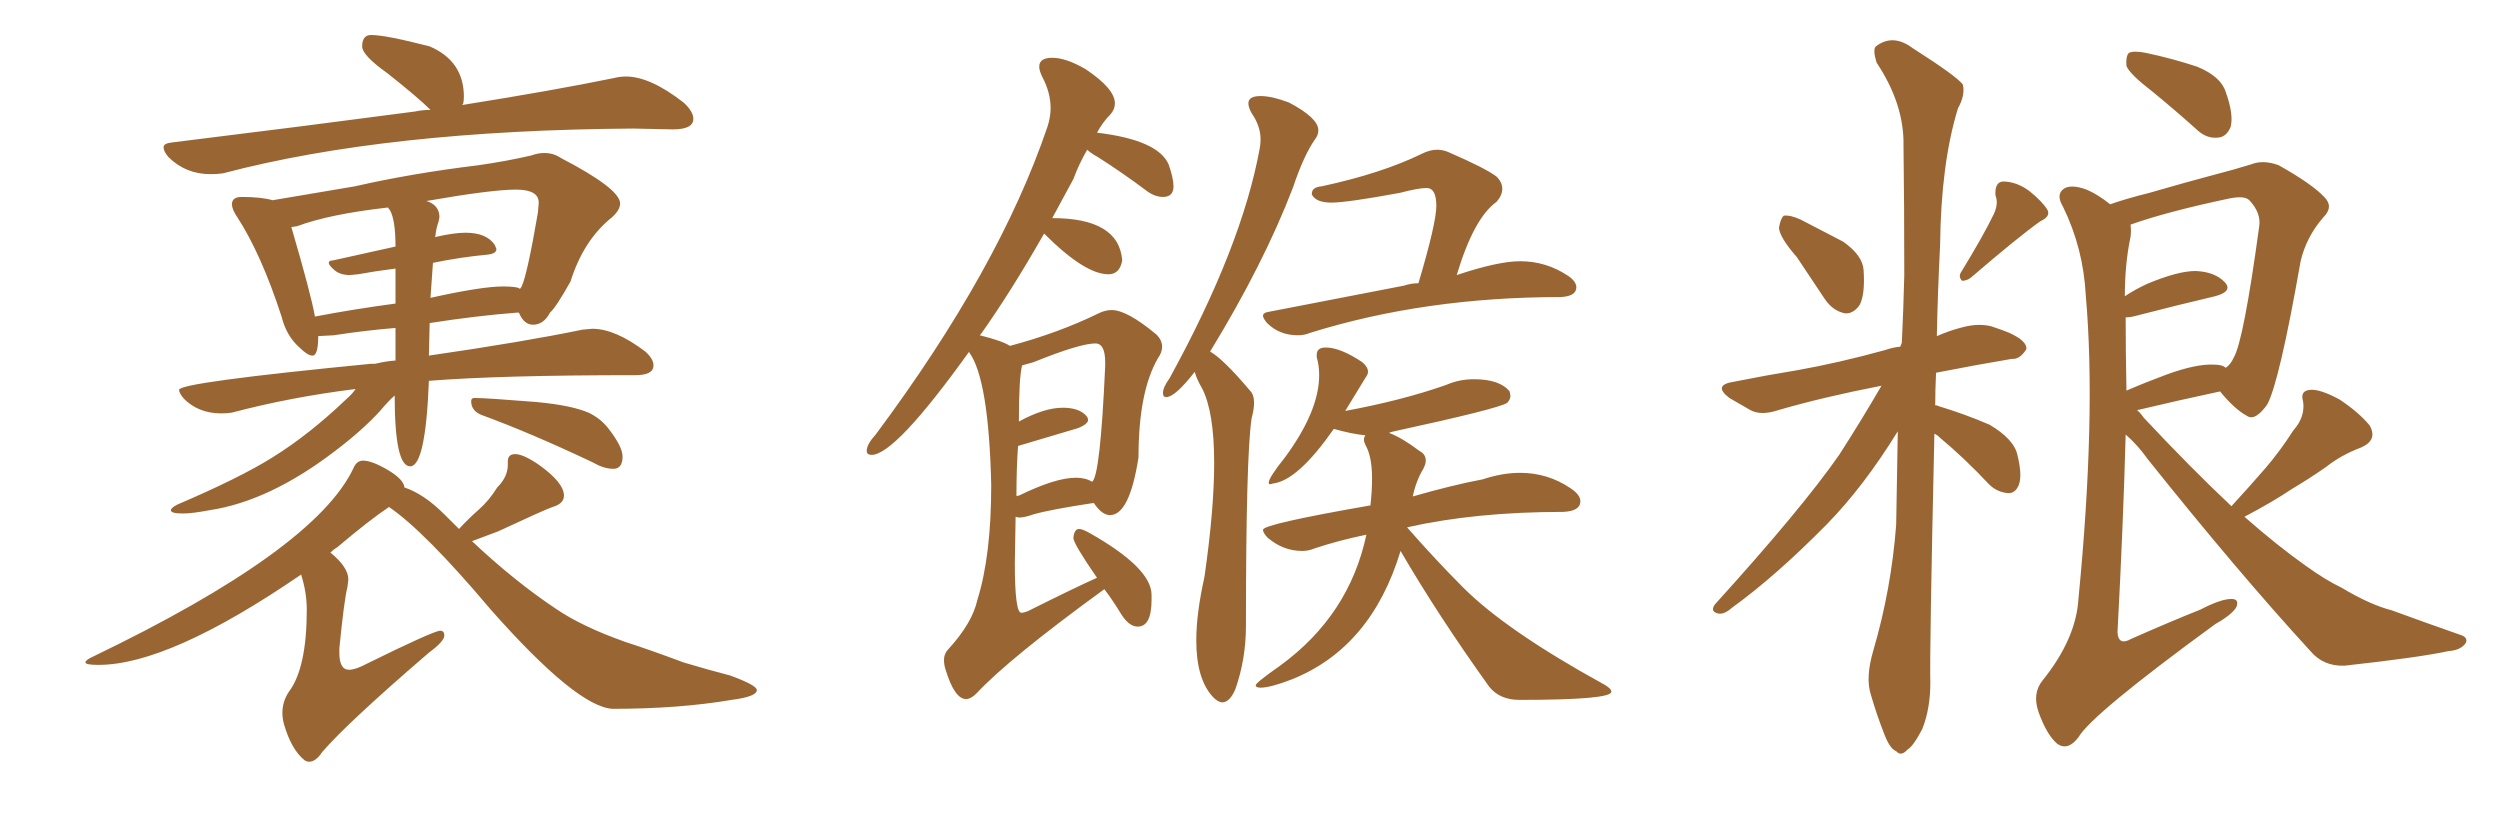 <svg xmlns="http://www.w3.org/2000/svg" xmlns:xlink="http://www.w3.org/1999/xlink" width="450" height="150"><path fill="#996633" padding="10" d="M37.94 31.35L37.94 31.35Q39.11 31.35 40.14 31.20L40.14 31.20Q69.58 23.44 113.96 23.14L113.96 23.14L121.14 23.29Q124.80 23.29 124.80 21.39L124.80 21.39Q124.80 20.07 123.05 18.46L123.05 18.46Q117.04 13.77 112.65 13.77L112.65 13.77Q111.62 13.77 110.45 14.06L110.45 14.06Q99.76 16.26 83.20 18.90L83.20 18.90Q83.20 18.75 83.35 18.75L83.35 18.75Q83.50 18.16 83.50 17.43L83.50 17.43Q83.50 10.99 77.34 8.35L77.34 8.35Q69.43 6.30 66.80 6.30L66.80 6.30Q65.19 6.30 65.19 8.35L65.19 8.35Q65.19 9.96 69.73 13.18L69.73 13.18Q75.29 17.58 77.49 19.78L77.49 19.78Q76.03 19.78 74.71 20.07L74.71 20.07Q54.79 22.71 31.05 25.63L31.05 25.63Q29.44 25.78 29.44 26.51L29.44 26.51Q29.44 27.25 30.32 28.27L30.32 28.27Q33.40 31.35 37.94 31.35ZM32.96 92.43L32.96 92.43Q34.57 92.43 37.65 91.85L37.65 91.85Q48.49 90.23 60.35 81.15L60.35 81.15Q65.19 77.49 68.41 73.97L68.41 73.97Q69.87 72.22 71.04 71.19L71.04 71.19Q71.04 83.94 73.83 83.94L73.83 83.94Q76.61 83.94 77.20 68.55L77.20 68.55Q89.94 67.53 114.40 67.53L114.40 67.53Q117.63 67.53 117.63 65.77L117.63 65.77Q117.63 64.60 116.16 63.28L116.16 63.28Q110.74 59.18 106.64 59.18L106.64 59.18L104.88 59.33Q94.34 61.52 77.20 64.01L77.20 64.01L77.34 58.15Q85.69 56.84 93.31 56.25L93.31 56.25L93.46 56.40Q94.34 58.45 95.95 58.45L95.95 58.45Q97.85 58.45 99.02 56.25L99.02 56.25Q100.05 55.37 102.69 50.68L102.69 50.68Q105.03 43.21 110.16 39.11L110.16 39.11Q111.62 37.79 111.62 36.62L111.62 36.62Q111.62 33.98 100.93 28.42L100.93 28.42Q99.61 27.54 98.00 27.54L98.00 27.54Q96.83 27.54 95.65 27.98L95.65 27.98Q91.26 29.00 86.13 29.74L86.13 29.74Q74.12 31.20 63.87 33.54L63.87 33.54L49.07 36.04Q47.02 35.45 43.51 35.45L43.51 35.45Q41.75 35.45 41.75 36.77L41.75 36.77Q41.75 37.65 42.63 38.96L42.63 38.96Q47.02 45.70 50.68 56.98L50.68 56.98Q51.56 60.50 53.91 62.55L53.91 62.55Q55.37 64.01 56.25 64.01L56.25 64.01Q57.28 64.01 57.28 60.50L57.28 60.50L60.06 60.35Q65.77 59.47 71.19 59.03L71.19 59.03L71.19 64.89Q69.29 65.04 67.53 65.48L67.53 65.48L66.80 65.48Q32.23 68.85 32.23 70.17L32.23 70.17Q32.23 70.75 33.11 71.78L33.11 71.78Q35.74 74.41 39.84 74.41L39.84 74.41Q40.87 74.41 41.75 74.27L41.75 74.27Q52.29 71.48 64.01 70.02L64.01 70.02Q63.43 70.90 62.26 71.92L62.26 71.92Q55.66 78.22 49.07 82.32L49.07 82.32Q43.21 85.99 31.93 90.82L31.93 90.82Q30.76 91.41 30.76 91.85L30.76 91.85Q30.76 92.43 32.96 92.43ZM77.49 53.61L77.49 53.61L77.93 47.31Q82.91 46.29 87.60 45.85L87.60 45.85Q89.36 45.70 89.36 44.82L89.36 44.82L89.06 44.09Q87.60 41.89 83.79 41.89L83.79 41.89Q81.74 41.89 78.52 42.63L78.52 42.63Q78.22 42.63 78.22 42.77L78.22 42.77L78.37 42.48Q78.52 41.02 78.96 39.84L78.96 39.84L79.10 39.11Q79.10 36.91 76.76 36.18L76.76 36.18Q88.48 34.13 92.87 34.13L92.87 34.13Q96.97 34.13 96.97 36.47L96.97 36.47L96.83 38.23Q94.92 49.37 93.90 51.56L93.90 51.56L93.60 52.00Q93.16 51.56 90.53 51.56L90.53 51.56Q86.72 51.56 77.49 53.61ZM56.69 56.98L56.69 56.98Q55.96 52.88 52.44 40.87L52.44 40.87L53.47 40.72Q59.33 38.53 69.87 37.35L69.87 37.35Q69.87 37.50 70.17 37.79L70.17 37.79Q71.19 39.55 71.19 44.38L71.19 44.38L59.91 46.88Q59.18 46.88 59.18 47.31L59.18 47.31Q59.18 47.75 60.21 48.63Q61.23 49.51 62.99 49.51L62.99 49.51L64.45 49.37Q67.68 48.78 71.19 48.34L71.19 48.34L71.19 54.64Q63.57 55.66 56.69 56.98ZM110.30 84.38L110.60 84.38Q112.06 84.23 112.06 82.18L112.06 82.18Q112.06 80.42 109.57 77.20L109.57 77.20Q108.11 75.29 105.91 74.27L105.91 74.27Q102.83 72.95 96.53 72.36L96.53 72.36Q87.45 71.63 85.40 71.63L85.40 71.63Q84.81 71.63 84.81 72.22L84.81 72.22Q84.81 73.97 86.72 74.71L86.72 74.71Q95.51 77.93 106.64 83.20L106.64 83.20Q108.69 84.38 110.30 84.38L110.30 84.38ZM55.66 137.11L55.66 137.11Q56.84 137.11 58.01 135.35L58.01 135.35Q62.55 130.08 77.20 117.48L77.20 117.48Q79.98 115.43 79.98 114.40L79.98 114.40Q79.98 113.53 79.25 113.53L79.25 113.53Q78.08 113.53 66.21 119.38L66.21 119.38Q64.01 120.56 62.84 120.56L62.84 120.56Q61.08 120.56 61.08 117.48L61.08 117.48L61.08 116.75Q61.96 107.81 62.55 105.62L62.55 105.62L62.70 104.30Q62.70 102.10 59.47 99.46L59.47 99.46Q60.06 98.88 60.79 98.44L60.79 98.44Q66.50 93.60 70.02 91.26L70.02 91.26Q76.46 95.65 88.33 109.72L88.33 109.72Q103.86 127.29 110.30 127.59L110.30 127.59Q122.17 127.59 131.69 125.98L131.69 125.98Q136.23 125.39 136.23 124.22L136.23 124.22Q136.23 123.34 131.40 121.58L131.40 121.58Q127.44 120.56 123.05 119.24L123.05 119.24Q116.75 116.89 112.65 115.58L112.65 115.58Q104.74 112.79 100.05 109.57L100.05 109.57Q92.58 104.59 84.96 97.41L84.96 97.41L89.65 95.65Q98.14 91.70 99.46 91.26L99.46 91.26Q101.51 90.67 101.51 89.21L101.51 89.21Q101.51 86.87 96.97 83.64L96.97 83.64Q94.19 81.74 92.72 81.74L92.72 81.74Q91.41 81.74 91.41 83.06L91.41 83.06L91.41 83.64Q91.41 85.84 89.50 87.74L89.50 87.74Q88.04 90.09 86.21 91.70Q84.38 93.31 82.62 95.21L82.62 95.21L79.98 92.58Q76.32 88.92 72.80 87.74L72.80 87.74Q72.66 86.28 69.80 84.59Q66.94 82.91 65.33 82.91L65.33 82.91Q64.16 82.91 63.57 84.38L63.57 84.38Q56.54 99.02 16.70 118.21L16.70 118.21Q15.38 118.80 15.38 119.24L15.38 119.24Q15.38 119.68 17.72 119.68L17.72 119.68Q30.47 119.68 54.20 103.42L54.20 103.42Q55.22 106.64 55.22 109.72L55.22 109.72Q55.22 120.26 52.00 124.51L52.00 124.51Q50.83 126.27 50.83 128.32L50.83 128.32Q50.83 129.35 51.12 130.37L51.12 130.37Q52.44 134.91 54.79 136.82L54.79 136.82Q55.22 137.11 55.66 137.11ZM173.88 125.83L173.88 125.83Q171.83 125.83 170.21 120.56L170.21 120.56Q169.92 119.68 169.92 118.80L169.92 118.80Q169.92 117.63 170.80 116.75L170.80 116.75Q175.05 112.06 175.93 107.96L175.93 107.96Q178.42 100.05 178.42 87.30L178.42 87.30Q177.98 68.26 174.46 63.43L174.46 63.43L174.46 63.28Q161.13 81.88 156.88 81.88L156.88 81.88Q156.01 81.88 156.01 81.15L156.01 81.15Q156.01 79.98 157.62 78.22L157.62 78.22Q179.88 48.34 188.53 22.85L188.53 22.85Q189.11 21.09 189.11 19.48L189.11 19.48Q189.11 16.70 187.65 13.92L187.65 13.92Q187.06 12.74 187.06 12.01L187.06 12.01Q187.06 10.40 189.40 10.40L189.40 10.40Q191.89 10.40 195.41 12.45L195.41 12.45Q200.68 15.97 200.68 18.60L200.68 18.60Q200.68 19.63 199.95 20.51L199.95 20.51Q198.49 21.97 197.46 23.88L197.46 23.88Q208.45 25.20 210.35 29.59L210.35 29.59Q211.23 32.08 211.23 33.54L211.23 33.54Q211.23 35.45 209.33 35.45L209.33 35.45Q208.01 35.45 206.69 34.57L206.69 34.57Q202.00 31.05 197.61 28.27L197.61 28.27Q196.29 27.54 195.70 26.95L195.70 26.95Q194.24 29.44 193.21 32.23L193.21 32.23L189.40 39.26Q201.42 39.26 202.00 46.88L202.00 46.88Q201.56 49.37 199.51 49.37L199.51 49.37Q195.26 49.37 187.94 42.04L187.94 42.04Q181.93 52.59 176.51 60.21L176.51 60.21Q176.37 60.21 176.37 60.35L176.37 60.35Q180.47 61.38 181.79 62.26L181.79 62.26Q190.58 59.91 197.75 56.40L197.75 56.40Q198.93 55.81 200.10 55.81L200.10 55.81Q202.88 55.81 208.15 60.21L208.15 60.21Q209.18 61.23 209.18 62.40L209.18 62.40Q209.18 63.43 208.45 64.45L208.45 64.45Q204.93 70.46 204.93 82.32L204.93 82.32Q203.32 92.72 199.80 92.72L199.80 92.72Q198.34 92.72 196.88 90.53L196.88 90.53Q189.11 91.70 186.04 92.58L186.04 92.58Q184.42 93.16 183.40 93.16L183.40 93.16L182.81 93.02L182.67 101.37Q182.67 110.30 183.84 110.30L183.84 110.30Q184.28 110.30 185.01 110.01L185.01 110.01Q193.51 105.76 197.46 104.00L197.46 104.00Q193.21 97.85 193.21 96.83L193.21 96.83Q193.36 95.21 194.24 95.21L194.24 95.21Q194.82 95.21 196.14 95.95L196.14 95.95Q207.28 102.25 207.28 107.08L207.28 107.08L207.28 107.96Q207.28 112.79 204.79 112.79L204.79 112.79Q203.17 112.79 201.71 110.38Q200.24 107.96 198.78 106.05L198.78 106.05Q181.64 118.51 175.78 124.80L175.78 124.80Q174.76 125.83 173.88 125.83ZM182.96 89.36L182.96 89.36Q182.96 89.21 183.40 89.21L183.40 89.21Q189.99 85.99 193.65 85.99L193.65 85.99Q195.41 85.99 196.58 86.72L196.58 86.72Q198.05 85.69 198.93 65.92L198.93 65.92L198.93 65.19Q198.93 61.82 197.17 61.82L197.17 61.82Q194.38 61.82 186.04 65.19L186.04 65.19L183.98 65.77Q183.40 67.97 183.40 75.88L183.40 75.88Q187.94 73.39 191.31 73.39L191.31 73.39Q194.09 73.39 195.41 74.71L195.41 74.71Q195.85 75.15 195.85 75.59L195.85 75.59Q195.85 76.32 194.09 77.05L194.09 77.05L183.25 80.27Q182.96 84.08 182.96 89.36ZM220.02 126.42L220.02 126.42Q219.29 126.42 218.41 125.54L218.41 125.54Q215.33 122.31 215.33 115.28L215.33 115.28Q215.33 110.45 216.80 103.86L216.80 103.86Q218.55 91.70 218.55 83.35L218.55 83.35Q218.55 74.12 216.36 69.87L216.36 69.87Q215.48 68.41 215.04 66.94L215.04 66.94Q211.52 71.48 209.91 71.48L209.91 71.48Q209.33 71.48 209.33 70.75L209.33 70.75Q209.33 69.73 210.50 68.12L210.50 68.12Q223.54 44.38 226.76 26.66L226.76 26.66Q226.90 25.93 226.90 25.05L226.90 25.05Q226.90 22.71 225.29 20.36L225.29 20.36Q224.71 19.34 224.71 18.60L224.71 18.60Q224.71 17.29 226.90 17.29L226.90 17.29Q228.96 17.29 232.03 18.46L232.03 18.46Q237.30 21.24 237.30 23.44L237.30 23.44Q237.30 24.32 236.72 25.05L236.72 25.05Q234.67 27.98 232.76 33.69L232.76 33.69Q227.49 47.46 217.82 63.28L217.82 63.28Q220.17 64.60 225 70.31L225 70.31Q225.73 71.04 225.73 72.51L225.73 72.51Q225.73 73.68 225.29 75.29L225.29 75.29Q224.27 82.18 224.27 112.65L224.27 112.65Q224.27 118.65 222.36 124.07L222.36 124.07Q221.34 126.42 220.02 126.42ZM233.64 60.35L233.64 60.35Q230.27 60.35 228.08 58.15L228.08 58.15Q227.34 57.28 227.34 56.84L227.34 56.84Q227.34 56.25 228.52 56.10L228.52 56.10L252.69 51.42Q254.00 50.98 255.32 50.98L255.32 50.98Q258.54 40.14 258.54 37.06L258.54 37.06Q258.54 33.84 256.79 33.84L256.79 33.84Q255.32 33.84 251.95 34.72L251.95 34.72Q242.43 36.47 239.65 36.47L239.65 36.47Q236.87 36.47 236.13 35.01L236.13 35.01L236.13 34.86Q236.13 33.69 237.89 33.54L237.89 33.54Q248.73 31.20 255.91 27.69L255.91 27.69Q257.37 26.95 258.69 26.95L258.69 26.95Q259.72 26.95 260.74 27.39L260.74 27.39Q267.48 30.32 269.38 31.79L269.38 31.79Q270.41 32.81 270.41 33.98L270.41 33.98Q270.41 35.16 269.38 36.33L269.38 36.33Q265.28 39.26 262.21 49.51L262.21 49.51Q269.68 47.02 273.63 47.02L273.63 47.02Q278.32 47.02 282.28 49.66L282.28 49.66Q283.74 50.68 283.74 51.71L283.74 51.71Q283.74 53.32 280.96 53.47L280.96 53.47Q256.49 53.47 235.84 59.91L235.84 59.91Q234.81 60.35 233.64 60.35ZM273.49 125.98L273.49 125.98Q269.97 125.98 268.07 123.63L268.07 123.63Q258.84 110.74 252.10 99.17L252.10 99.17Q246.83 116.60 232.47 122.31L232.47 122.31Q228.66 123.78 226.90 123.78L226.90 123.78Q226.03 123.78 226.03 123.34L226.03 123.34Q226.03 122.90 230.42 119.82L230.42 119.82Q242.87 110.74 245.95 96.24L245.95 96.24Q240.97 97.27 236.57 98.73L236.57 98.73Q235.55 99.17 234.38 99.17L234.38 99.17Q231.01 99.17 228.22 96.83L228.22 96.83Q227.34 95.95 227.34 95.36L227.34 95.36Q227.34 94.34 246.68 90.97L246.68 90.97Q246.97 88.33 246.97 86.13L246.97 86.13Q246.97 82.18 245.80 80.13L245.80 80.13Q245.51 79.54 245.51 79.10L245.51 79.10Q245.51 78.66 245.80 78.37L245.80 78.37Q243.16 78.08 240.09 77.20L240.09 77.20Q233.64 86.43 229.25 87.01L229.25 87.01L228.66 87.16Q228.37 87.16 228.37 86.87L228.37 86.87Q228.37 85.99 231.30 82.32L231.30 82.32Q237.45 73.97 237.45 67.53L237.45 67.53Q237.45 65.77 237.01 64.31L237.01 64.31L237.01 63.87Q237.01 62.55 238.62 62.55L238.62 62.55Q241.26 62.55 245.21 65.19L245.21 65.19Q246.24 66.06 246.24 66.94L246.24 66.94Q246.24 67.38 245.80 67.97L245.80 67.97L242.14 73.97Q252.39 72.07 260.30 69.29L260.30 69.29Q262.65 68.26 265.28 68.26L265.28 68.26Q269.97 68.26 271.73 70.46L271.73 70.46L271.88 71.19Q271.88 71.92 271.29 72.51L271.29 72.51Q269.82 73.54 250.93 77.64L250.93 77.64Q250.20 77.78 250.05 77.93L250.05 77.93Q252.39 78.81 255.47 81.15L255.47 81.15Q256.64 81.74 256.64 82.91L256.64 82.91Q256.64 83.50 256.20 84.38L256.20 84.38Q254.88 86.57 254.30 89.36L254.30 89.36Q261.47 87.30 266.89 86.28L266.89 86.28Q270.41 85.11 273.63 85.11L273.63 85.11Q278.61 85.11 282.71 87.89L282.71 87.89Q284.47 89.06 284.47 90.23L284.47 90.23Q284.47 91.99 281.40 92.14L281.40 92.14Q265.58 92.14 253.27 94.92L253.27 94.92Q258.40 100.78 263.38 105.76L263.38 105.76Q271.14 113.53 288.72 123.19L288.72 123.19Q290.04 123.93 290.04 124.51L290.04 124.51Q290.04 125.98 273.49 125.98ZM323.44 46.29L323.44 46.29Q320.36 42.77 320.21 41.02L320.21 41.02Q320.51 39.26 321.09 38.82L321.09 38.82Q322.27 38.67 324.17 39.55L324.17 39.55Q328.13 41.60 331.79 43.51L331.79 43.51Q335.30 46.00 335.45 48.63L335.45 48.63Q335.74 53.03 334.72 54.93L334.72 54.93Q333.54 56.54 332.08 56.40L332.08 56.40Q329.88 55.96 328.42 53.76L328.42 53.76Q325.78 49.80 323.44 46.29ZM358.89 38.53L358.89 38.53Q359.77 36.62 359.18 35.16L359.18 35.16Q359.03 32.81 360.50 32.67L360.50 32.67Q362.99 32.67 365.33 34.42L365.33 34.42Q367.68 36.33 368.55 37.79L368.55 37.79Q369.14 38.96 367.24 39.84L367.24 39.84Q363.13 42.77 354.79 49.95L354.79 49.95Q354.05 50.54 353.17 50.54L353.17 50.54Q352.44 49.80 353.03 48.93L353.03 48.93Q356.98 42.48 358.89 38.53ZM348.19 78.08L348.19 78.08Q347.31 117.19 347.46 122.90L347.46 122.90Q347.46 127.59 346.00 131.25L346.00 131.25Q344.38 134.33 343.36 134.91L343.36 134.91Q342.19 136.23 341.31 135.21L341.31 135.21Q340.14 134.77 339.11 131.98L339.11 131.98Q337.79 128.61 336.77 125.10L336.77 125.10Q335.74 122.02 337.21 117.04L337.21 117.04Q340.43 106.05 341.31 94.48L341.31 94.48Q341.46 85.69 341.60 77.64L341.60 77.64Q335.45 87.60 328.86 94.34L328.86 94.34Q319.63 103.71 311.72 109.42L311.72 109.42Q310.40 110.60 309.38 110.45L309.38 110.45Q307.76 110.16 308.64 108.84L308.64 108.84Q324.32 91.55 331.05 81.88L331.05 81.88Q335.01 75.73 338.67 69.43L338.67 69.43Q328.13 71.48 320.07 73.83L320.07 73.83Q316.99 74.85 315.09 73.83L315.09 73.83Q313.04 72.66 311.28 71.63L311.28 71.63Q308.20 69.29 312.16 68.70L312.16 68.70Q318.02 67.53 323.44 66.65L323.44 66.65Q330.91 65.33 339.40 62.99L339.40 62.99Q340.58 62.55 342.04 62.40L342.04 62.40Q342.19 62.11 342.33 61.67L342.33 61.67Q342.63 55.37 342.77 49.51L342.77 49.51Q342.77 36.91 342.63 26.22L342.63 26.22Q342.77 18.75 337.79 11.28L337.79 11.28Q337.06 8.94 337.65 8.35L337.65 8.35Q340.72 6.01 344.24 8.64L344.24 8.64Q352.29 13.77 353.32 15.23L353.32 15.23Q353.76 17.14 352.44 19.48L352.44 19.48Q349.37 29.44 349.22 44.09L349.22 44.09Q348.78 52.88 348.63 60.50L348.63 60.50Q350.98 59.47 353.32 58.89L353.32 58.89Q356.10 58.15 358.45 58.74L358.45 58.74Q360.64 59.47 361.67 59.91L361.67 59.91Q364.89 61.38 364.75 62.84L364.75 62.84Q363.57 64.75 362.11 64.60L362.11 64.60Q355.96 65.63 348.49 67.09L348.49 67.09Q348.34 70.17 348.34 72.95L348.34 72.95Q348.78 72.95 348.93 73.10L348.93 73.10Q353.76 74.56 358.15 76.46L358.15 76.46Q362.55 79.10 363.13 81.88L363.13 81.88Q364.01 85.40 363.43 87.16L363.43 87.16Q362.84 88.77 361.52 88.77L361.52 88.77Q359.47 88.62 358.01 87.16L358.01 87.16Q353.61 82.47 349.22 78.81L349.22 78.81Q348.63 78.22 348.19 78.08ZM387.16 16.26L387.16 16.26Q383.35 13.33 382.76 11.87L382.76 11.87Q382.62 10.11 383.20 9.52L383.20 9.52Q384.08 9.08 386.28 9.52L386.28 9.52Q391.11 10.55 395.51 12.01L395.51 12.01Q399.76 13.77 400.63 16.55L400.63 16.55Q402.10 20.65 401.51 22.85L401.51 22.85Q400.78 24.61 399.32 24.76L399.32 24.76Q397.12 25.05 395.21 23.14L395.21 23.14Q391.11 19.48 387.16 16.26ZM401.66 91.11L401.66 91.11Q405.03 87.45 407.81 84.23L407.81 84.23Q410.45 81.15 412.79 77.49L412.79 77.49Q414.99 75 414.55 72.22L414.55 72.22Q413.96 70.31 415.87 70.17L415.87 70.17Q417.63 70.02 421.14 71.92L421.14 71.92Q424.66 74.27 426.56 76.61L426.56 76.61Q428.03 79.25 424.95 80.57L424.95 80.57Q421.44 81.88 418.65 84.08L418.65 84.08Q415.72 86.13 412.50 88.04L412.50 88.04Q409.28 90.23 404.00 93.02L404.00 93.02Q410.01 98.29 414.99 101.81L414.99 101.81Q418.65 104.44 421.44 105.76L421.44 105.76Q426.56 108.84 430.52 109.86L430.52 109.86Q436.52 112.06 442.82 114.26L442.82 114.26Q444.29 114.70 443.85 115.72L443.85 115.72Q442.97 117.04 440.77 117.19L440.77 117.19Q435.35 118.36 422.02 119.82L422.02 119.82Q418.21 119.97 415.87 117.19L415.87 117.19Q402.83 102.98 386.57 82.62L386.57 82.62Q384.81 80.13 382.62 78.22L382.62 78.22Q382.18 94.48 381.15 113.82L381.15 113.82Q381.30 116.31 383.64 114.99L383.64 114.99Q390.23 112.06 396.09 109.72L396.09 109.72Q399.76 107.81 401.66 107.81L401.66 107.81Q403.13 107.81 402.54 109.28L402.54 109.28Q401.81 110.60 398.73 112.35L398.73 112.35Q376.46 128.61 374.12 132.71L374.12 132.71Q372.22 135.21 370.31 133.89L370.31 133.89Q368.41 132.28 366.94 128.17L366.94 128.17Q365.77 124.80 367.68 122.46L367.68 122.46Q373.68 114.99 374.12 107.81L374.12 107.81Q377.34 74.71 375.44 53.17L375.44 53.17Q375 44.68 371.34 37.21L371.34 37.21Q370.02 35.01 371.48 33.98L371.48 33.98Q372.80 33.11 375.59 34.13L375.59 34.13Q377.64 35.01 379.83 36.77L379.83 36.77Q382.76 35.74 386.87 34.72L386.87 34.72Q393.46 32.81 398.44 31.49L398.44 31.49Q402.39 30.47 405.18 29.59L405.18 29.59Q407.37 28.71 410.16 29.74L410.16 29.74Q416.16 33.11 418.36 35.45L418.36 35.45Q420.12 37.21 418.21 39.11L418.21 39.11Q415.14 42.63 414.11 47.02L414.11 47.02L414.11 47.02Q410.30 68.70 408.11 72.80L408.11 72.80Q405.91 75.88 404.44 74.85L404.44 74.85Q402.25 73.68 399.61 70.46L399.61 70.46Q392.72 71.92 384.67 73.83L384.67 73.83Q385.25 74.27 385.84 75.15L385.84 75.15Q394.48 84.38 401.66 91.11ZM398.44 65.63L398.44 65.63L398.44 65.63Q400.05 65.63 400.63 66.21L400.63 66.21Q401.51 65.63 402.10 64.31L402.10 64.31Q403.86 61.23 406.64 40.87L406.64 40.87Q407.08 38.38 404.88 36.04L404.88 36.04Q404.00 35.16 401.22 35.74L401.22 35.74Q390.09 38.09 383.50 40.43L383.50 40.43Q383.64 41.60 383.50 42.63L383.50 42.63Q382.47 47.46 382.47 53.32L382.47 53.32Q384.23 52.15 386.43 51.12L386.43 51.12Q391.99 48.78 395.21 48.78L395.21 48.78Q398.73 48.93 400.49 50.83L400.49 50.83Q401.95 52.44 398.73 53.32L398.73 53.32Q392.43 54.79 383.94 56.98L383.94 56.98Q383.20 57.13 382.62 57.13L382.62 57.13Q382.62 63.28 382.76 70.31L382.76 70.31Q386.13 68.85 390.09 67.38L390.09 67.38Q395.36 65.48 398.44 65.63Z"/></svg>